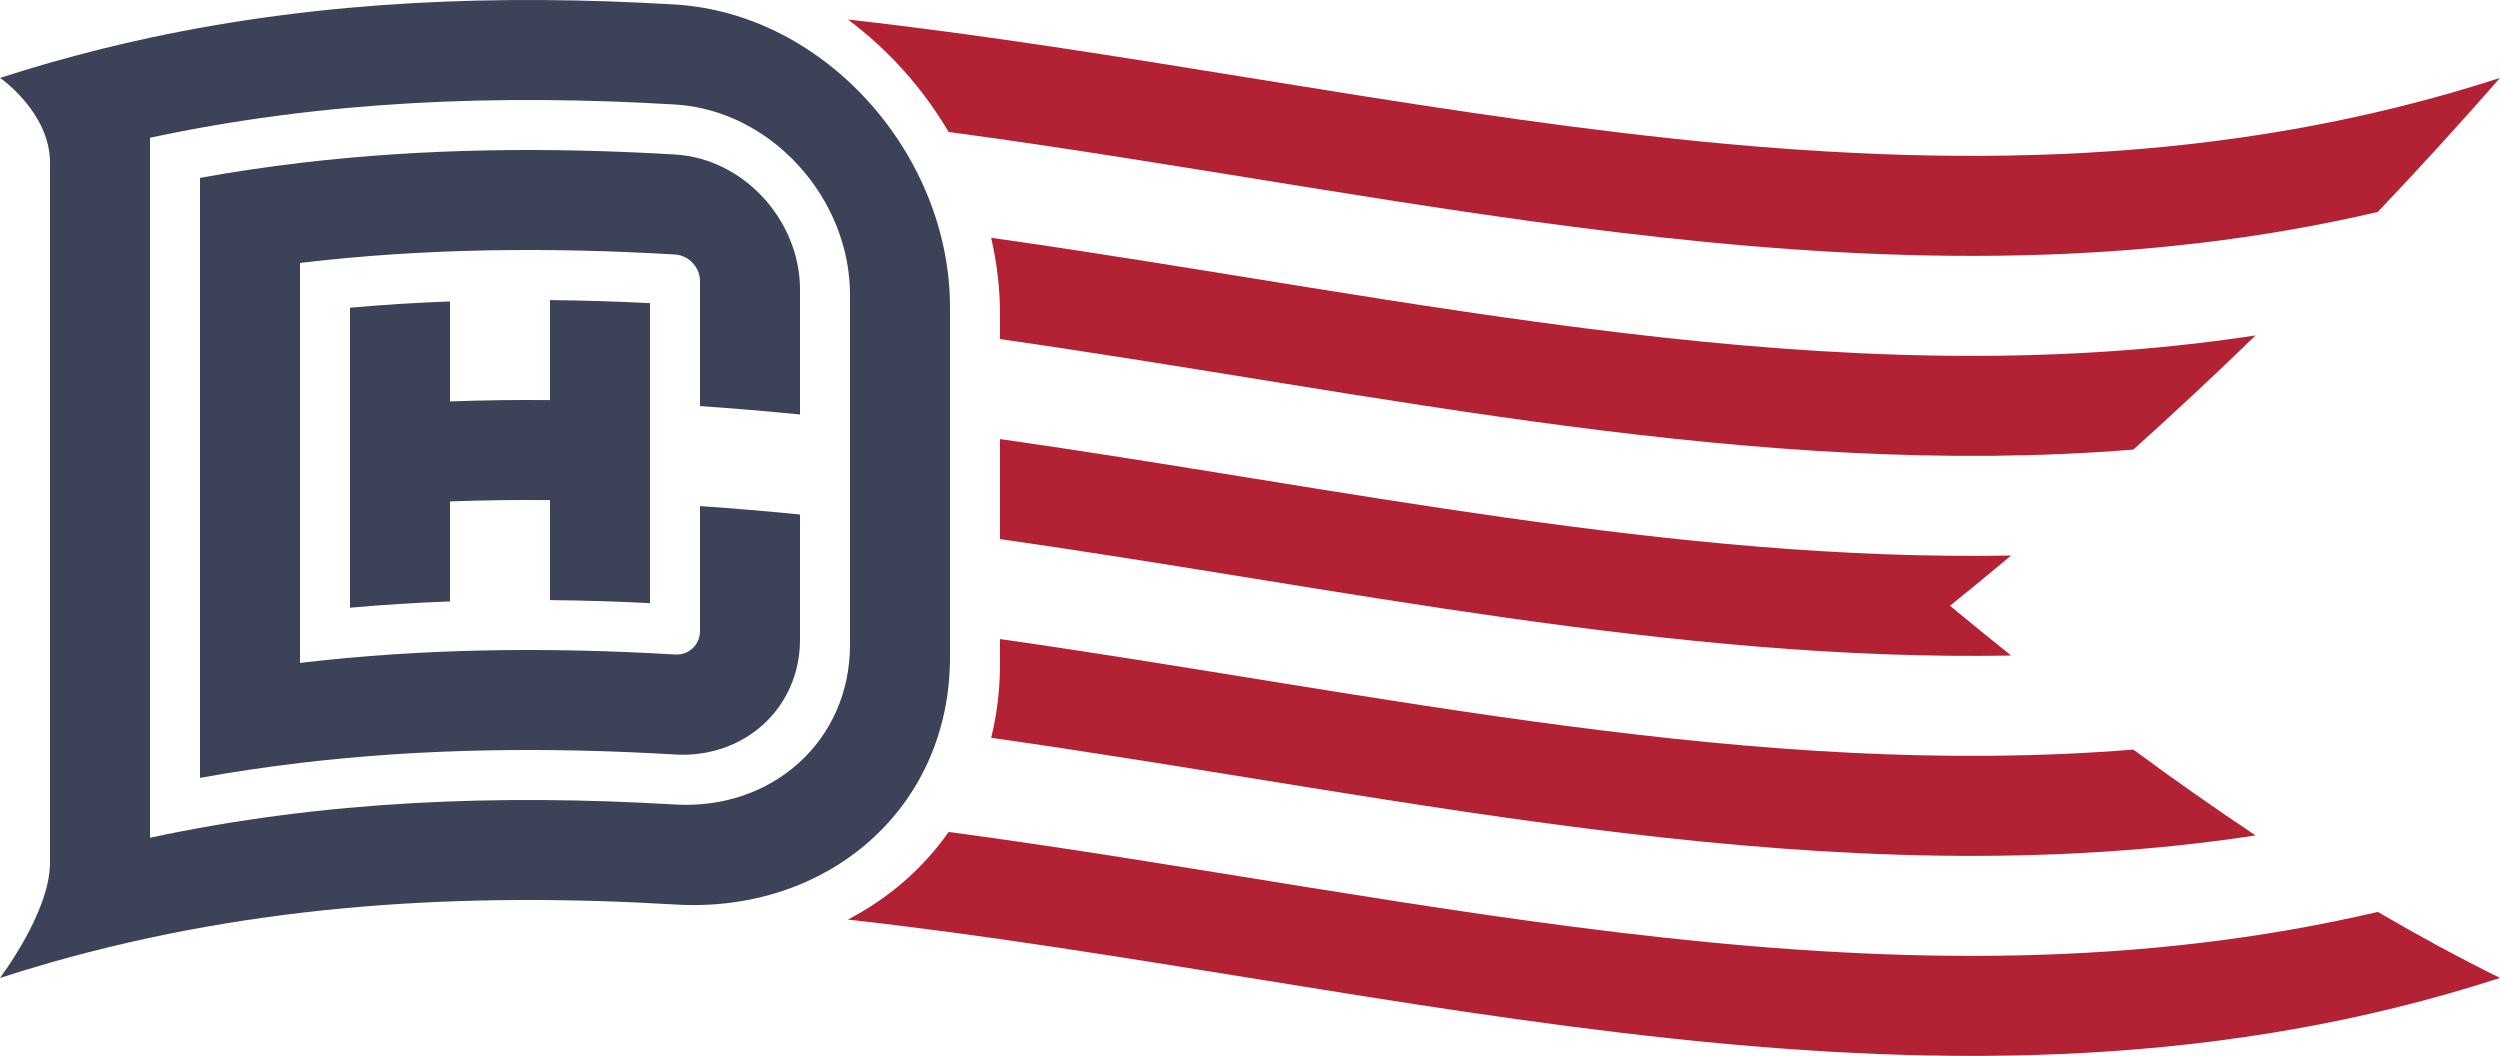 <?xml version="1.0" encoding="utf-8"?>
<!-- Generator: Adobe Illustrator 22.1.0, SVG Export Plug-In . SVG Version: 6.00 Build 0)  -->
<svg version="1.1" id="Layer_1" xmlns="http://www.w3.org/2000/svg" xmlns:xlink="http://www.w3.org/1999/xlink" x="0px" y="0px"
	 viewBox="0 0 450 190.059" style="enable-background:new 0 0 450 190.059;" xml:space="preserve">
<style type="text/css">
	.st0{fill:#3C4258;}
	.st1{fill:#B32134;}
</style>
<path class="st0" d="M121.5,0.811C90-1.053,58.5,0.041,27,6.793C21,8.08,15,9.571,9,11.286c-3,0.858-6,1.772-9,2.743
	c0-0.051,9,6.206,9,15.257c0,42,0,84,0,126c0,8.949-9,20.693-9,20.743c3-0.972,6-1.886,9-2.743c37.5-10.721,75-12.694,112.5-10.476
	c27.294,1.662,49.5-17.146,49.5-44.525c0-21,0-42,0-63C171,28.078,148.795,2.473,121.5,0.811z M121.5,144.811
	c-31.5-1.864-63-0.77-94.5,5.983c0-42,0-84,0-126c31.5-6.752,63-7.846,94.5-5.983C138.869,19.845,153,35.719,153,53.06
	c0,21,0,42,0,63C153,133.457,138.869,145.845,121.5,144.811z"/>
<path class="st0" d="M121.5,27.811C99,26.48,76.5,26.657,54,29.328c-6,0.712-12,1.602-18,2.688c0,6,0,12,0,18c0,24,0,48,0,72
	c0,6,0,12,0,18c6-1.086,12-1.975,18-2.688c22.5-2.671,45-2.849,67.5-1.518c12.407,0.734,22.5-8.284,22.5-20.702c0-7.5,0-15,0-22.5
	c-6-0.594-12-1.104-18-1.512c0,7.5,0,15,0,22.5c0,2.482-2.019,4.359-4.5,4.214c-22.5-1.331-45-1.153-67.5,1.518c0-24,0-48,0-72
	c22.5-2.671,45-2.849,67.5-1.518c2.481,0.146,4.5,2.305,4.5,4.786c0,7.5,0,15,0,22.5c6,0.407,12,0.918,18,1.512c0-7.5,0-15,0-22.5
	C144,39.715,133.907,28.544,121.5,27.811z"/>
<path class="st0" d="M117,108.565c0-18,0-36,0-54c-6-0.3-12-0.488-18-0.546c0,6,0,12,0,18c-6-0.058-12,0.015-18,0.238c0-6,0-12,0-18
	c-6,0.223-12,0.594-18,1.134c0,18,0,36,0,54c6-0.54,12-0.911,18-1.134c0-6,0-12,0-18c6-0.223,12-0.296,18-0.238c0,6,0,12,0,18
	C105,108.076,111,108.265,117,108.565z"/>
<path class="st1" d="M180,115.031c0,1.5,0,3,0,4.5c0,4.647-0.561,9.083-1.59,13.274c75.863,10.709,151.727,29.14,227.59,17.571
	c-7.333-4.882-14.667-10.043-22-15.452C316,140.412,248,124.725,180,115.031z"/>
<path class="st1" d="M152.62,3.517c7.285,5.41,13.485,12.368,18.136,20.235C256.504,35.222,342.252,58.177,428,38.146
	c7.333-7.713,14.667-15.741,22-24.117C350.873,46.147,251.746,14.59,152.62,3.517z"/>
<path class="st1" d="M178.41,42.806c1.029,4.482,1.59,9.08,1.59,13.726c0,1.5,0,3,0,4.5c68,9.694,136,25.381,204,19.894
	c7.333-6.592,14.667-13.43,22-20.548C330.137,71.946,254.273,53.514,178.41,42.806z"/>
<path class="st1" d="M362,99.995c-60.667,1.103-121.333-12.316-182-20.964c0,6,0,12,0,18c60.667,8.649,121.333,22.067,182,20.964
	c-3.667-2.933-7.333-5.92-11-8.955C354.667,106.075,358.333,103.062,362,99.995z"/>
<path class="st1" d="M170.756,149.753c-4.651,6.626-10.851,11.982-18.136,15.765c99.127,11.073,198.254,42.629,297.38,10.512
	c-7.333-3.624-14.667-7.596-22-11.883C342.252,184.177,256.504,161.222,170.756,149.753z"/>
</svg>
